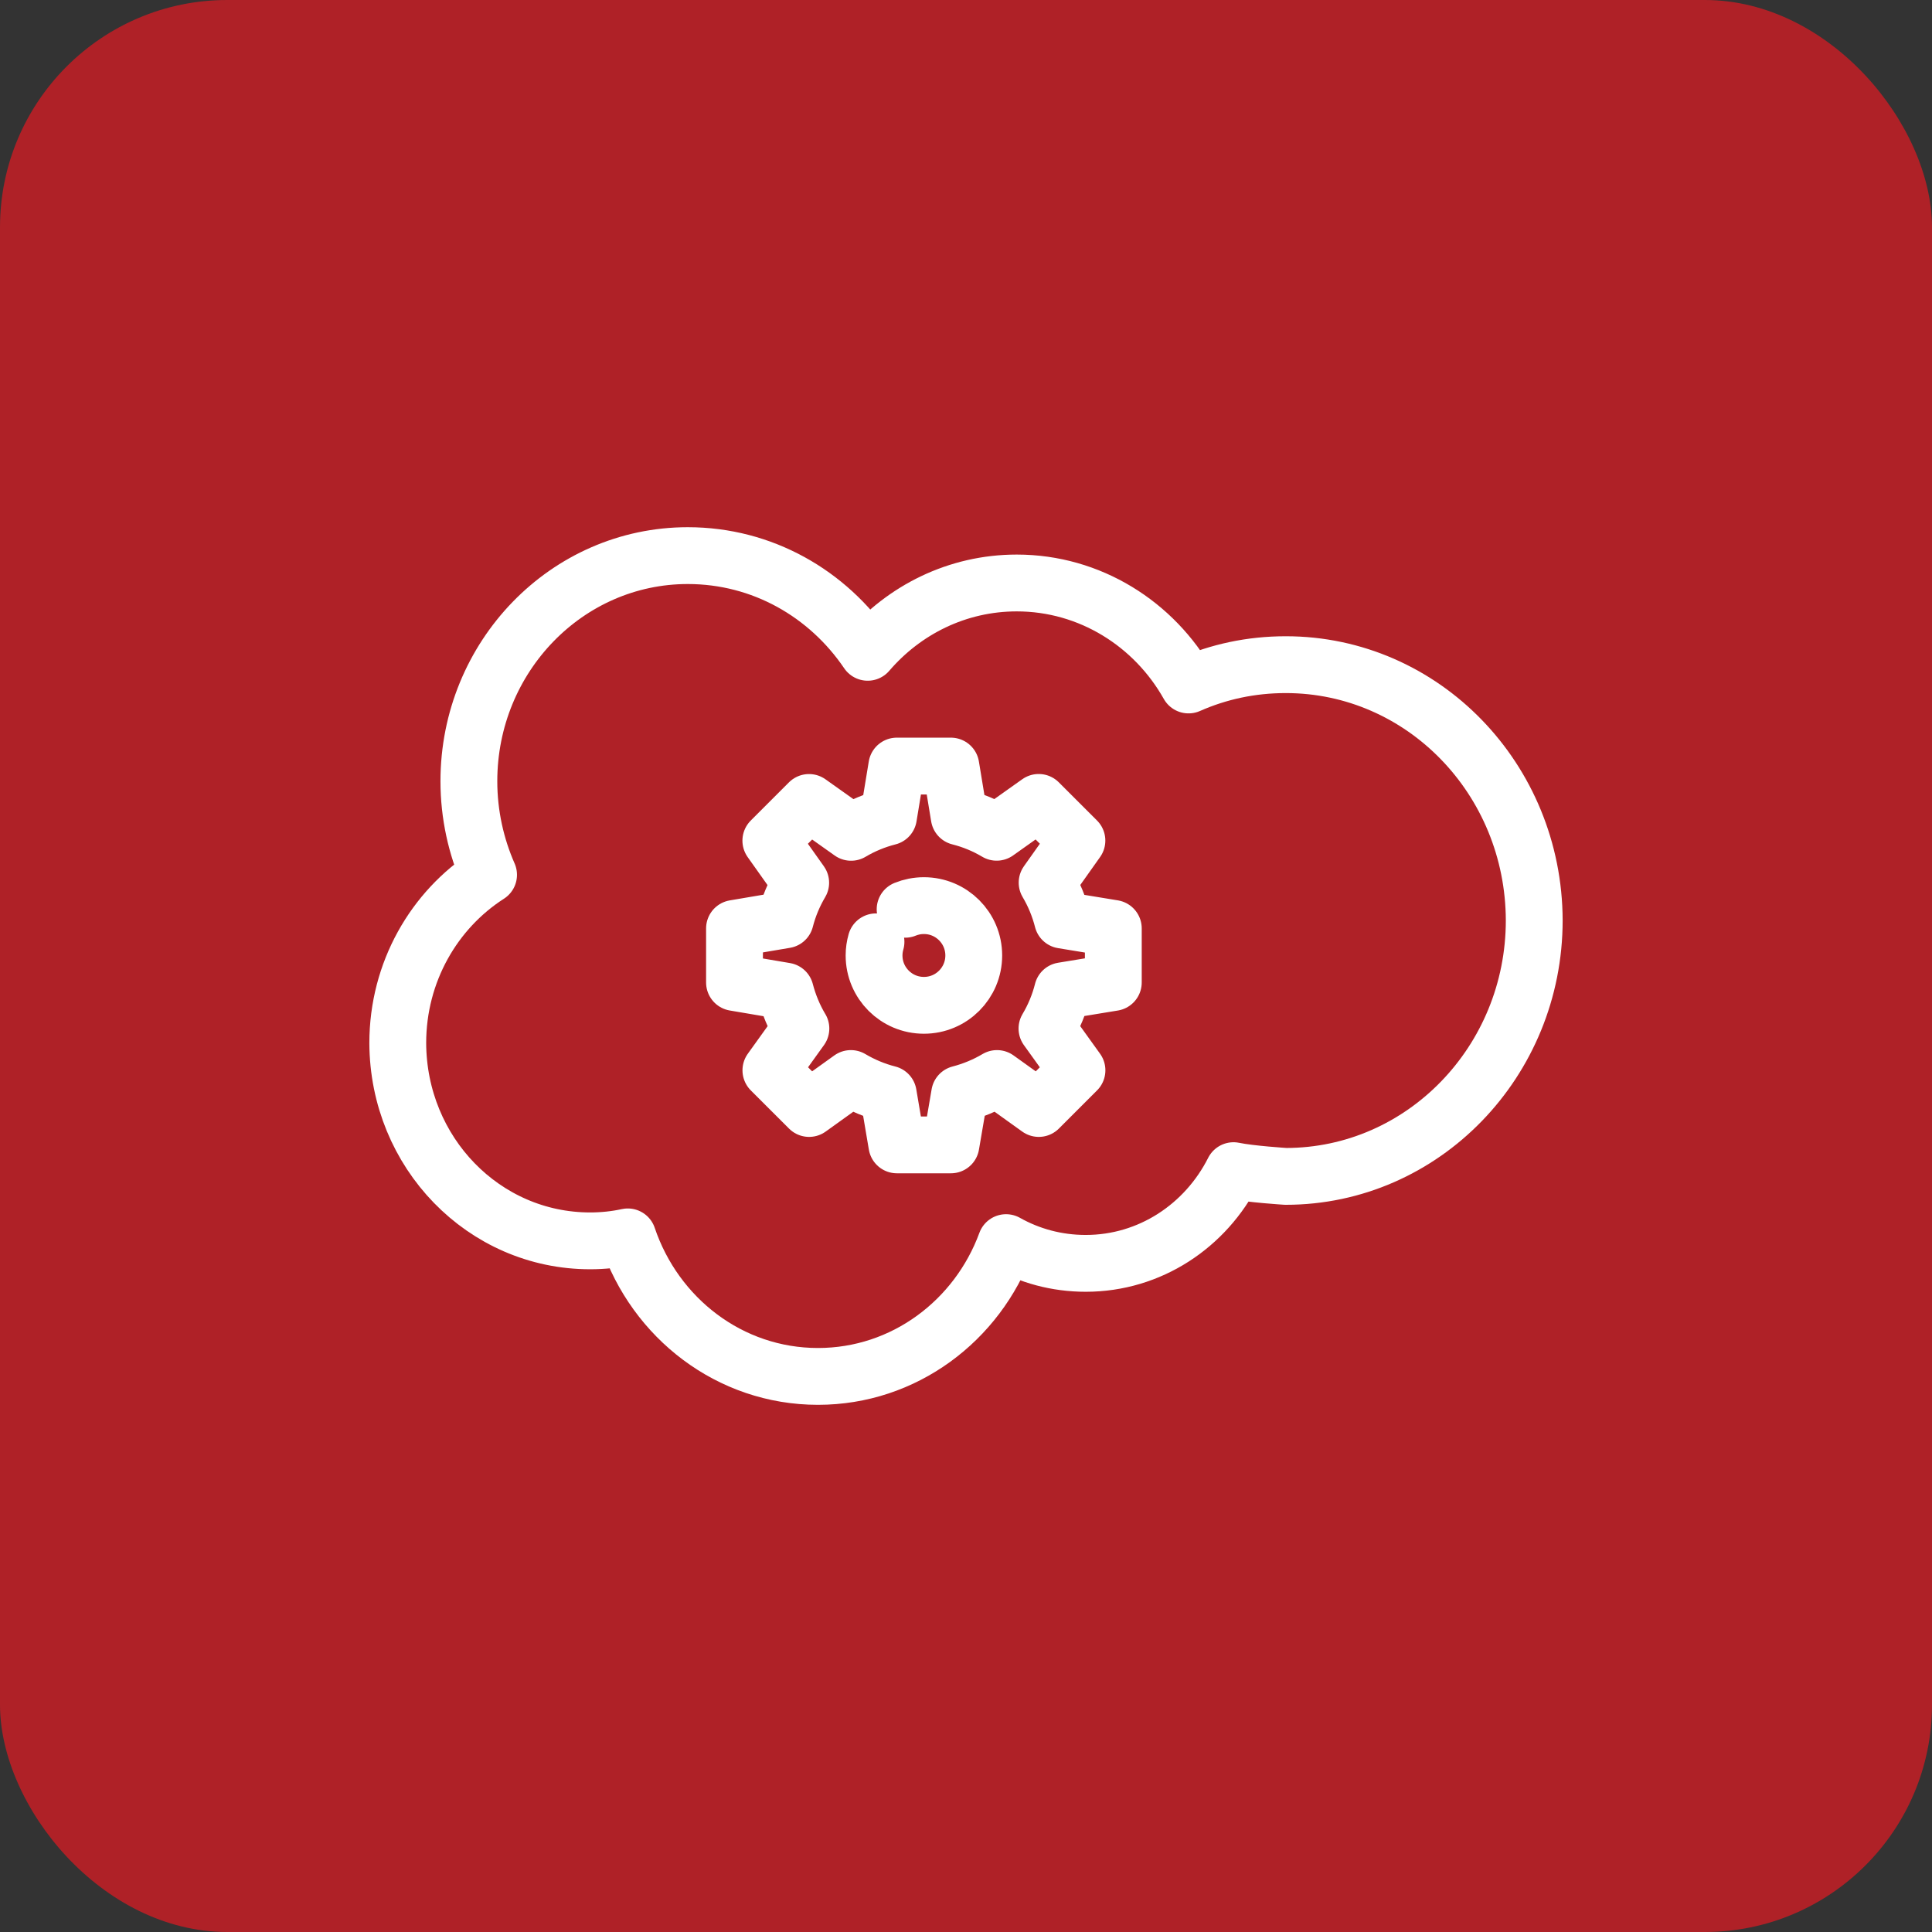 <?xml version="1.0" encoding="UTF-8"?> <svg xmlns="http://www.w3.org/2000/svg" width="68" height="68" viewBox="0 0 68 68" fill="none"><rect x="0" y="0" width="68" height="68" fill="#333333" stroke="none"/><rect width="68" height="68" rx="8" fill="#AF2127"></rect><path d="M31.857 32.004C32.06 31.921 32.285 31.875 32.519 31.875C33.487 31.875 34.273 32.659 34.273 33.629C34.273 34.599 33.489 35.384 32.519 35.384C31.549 35.384 30.764 34.599 30.764 33.629C30.764 33.463 30.788 33.302 30.832 33.149M45.255 23.394C44.034 23.394 42.888 23.643 41.833 24.109C40.627 21.964 38.365 20.519 35.787 20.519C33.691 20.519 31.821 21.467 30.54 22.959C29.138 20.892 26.831 19.556 24.207 19.556C19.956 19.556 16.503 23.114 16.503 27.497C16.503 28.678 16.759 29.797 17.196 30.791C15.282 32.019 14 34.21 14 36.712C14.015 40.566 17.03 43.674 20.77 43.674C21.222 43.674 21.674 43.627 22.096 43.534C23.061 46.393 25.685 48.445 28.791 48.445C31.821 48.445 34.4 46.486 35.41 43.736C36.239 44.202 37.189 44.466 38.214 44.466C40.476 44.466 42.436 43.145 43.416 41.203C44.004 41.327 45.255 41.405 45.255 41.405C50.08 41.405 54 37.364 54 32.392C53.985 27.419 50.08 23.394 45.255 23.394ZM28.189 36.201L27.133 37.671L28.478 39.015L29.948 37.96C30.354 38.2 30.795 38.387 31.264 38.506L31.567 40.296H33.47L33.776 38.506C34.244 38.384 34.686 38.2 35.091 37.96L36.562 39.015L37.906 37.671L36.85 36.201C37.093 35.793 37.28 35.346 37.399 34.873L39.185 34.58V32.677L37.399 32.384C37.28 31.916 37.096 31.474 36.855 31.066L37.904 29.586L36.559 28.242L35.079 29.293C34.674 29.052 34.232 28.868 33.761 28.749L33.467 26.963H31.565L31.271 28.751C30.803 28.87 30.361 29.055 29.956 29.295L28.475 28.244L27.131 29.588L28.182 31.069C27.944 31.471 27.759 31.911 27.64 32.374L25.852 32.677V34.58L27.64 34.883C27.762 35.351 27.946 35.793 28.186 36.198L28.189 36.201Z" stroke="white" stroke-width="2" stroke-linecap="round" stroke-linejoin="round"></path></svg> 